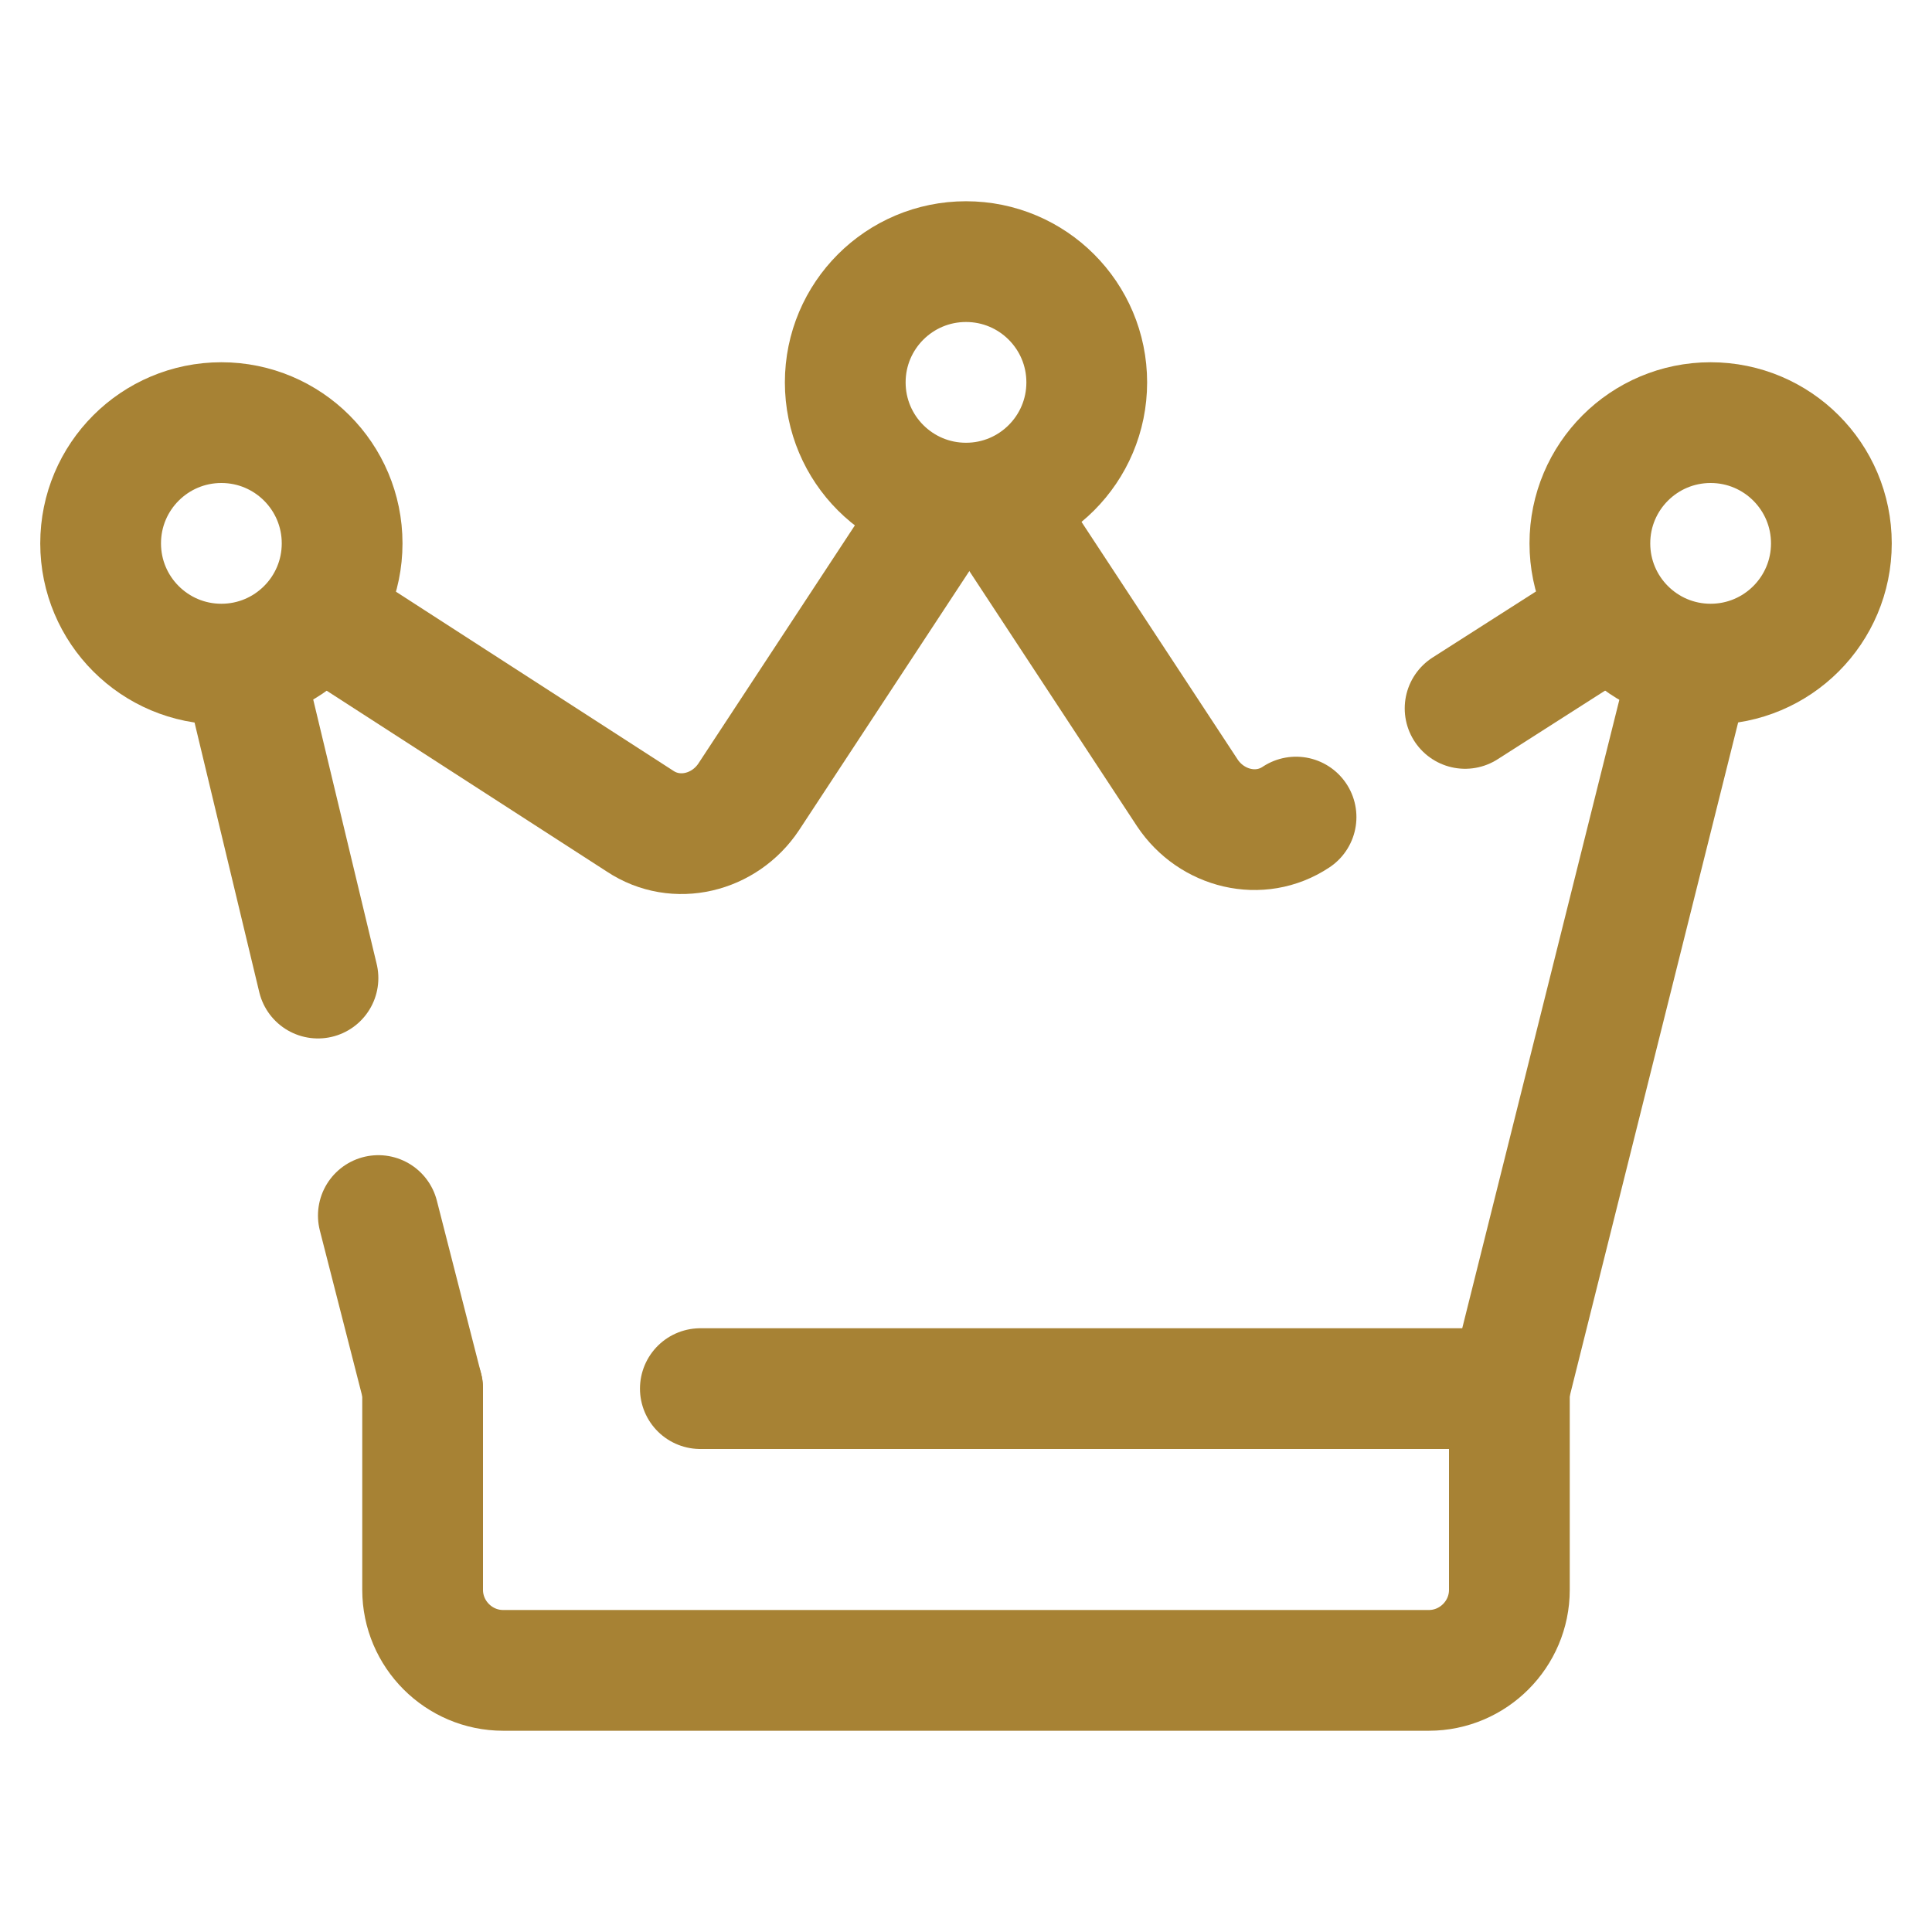 <?xml version="1.0" encoding="UTF-8"?> <svg xmlns="http://www.w3.org/2000/svg" width="48" height="48" viewBox="0 0 48 48" fill="none"><path d="M9.4 30.2L10.5 34.5" stroke="#A78234" stroke-width="3" stroke-linecap="round" stroke-linejoin="round"></path><path d="M6.1 16.8L7.9 24.3" stroke="#A78234" stroke-width="3" stroke-linecap="round" stroke-linejoin="round"></path><path d="M23.2 12.8L18.6 19.8C18 20.7 16.8 21 15.9 20.4L8 15.3" stroke="#A78234" stroke-width="3" stroke-linecap="round" stroke-linejoin="round"></path><path d="M32.2 20.3C31.3 20.9 30.1 20.6 29.5 19.7L24.9 12.7" stroke="#A78234" stroke-width="3" stroke-linecap="round" stroke-linejoin="round"></path><path d="M40 15.3L36.4 17.6" stroke="#A78234" stroke-width="3" stroke-linecap="round" stroke-linejoin="round"></path><path d="M37.5 34.5L42 16.5" stroke="#A78234" stroke-width="3" stroke-linecap="round" stroke-linejoin="round"></path><path d="M5.5 16.5C7.157 16.5 8.5 15.157 8.5 13.5C8.5 11.843 7.157 10.5 5.5 10.5C3.843 10.5 2.5 11.843 2.5 13.5C2.5 15.157 3.843 16.5 5.5 16.5Z" stroke="#A78234" stroke-width="3"></path><path d="M42.5 16.5C44.157 16.5 45.5 15.157 45.5 13.5C45.5 11.843 44.157 10.5 42.5 10.5C40.843 10.5 39.5 11.843 39.5 13.5C39.5 15.157 40.843 16.5 42.5 16.5Z" stroke="#A78234" stroke-width="3"></path><path d="M24 12.5C25.657 12.5 27 11.157 27 9.5C27 7.843 25.657 6.5 24 6.5C22.343 6.5 21 7.843 21 9.5C21 11.157 22.343 12.5 24 12.5Z" stroke="#A78234" stroke-width="3"></path><path d="M17.4 34.5H37.5V39.5C37.5 40.6 36.6 41.5 35.5 41.5H12.5C11.4 41.5 10.5 40.6 10.5 39.5V34.5" stroke="#A78234" stroke-width="3" stroke-linecap="round" stroke-linejoin="round"></path></svg> 